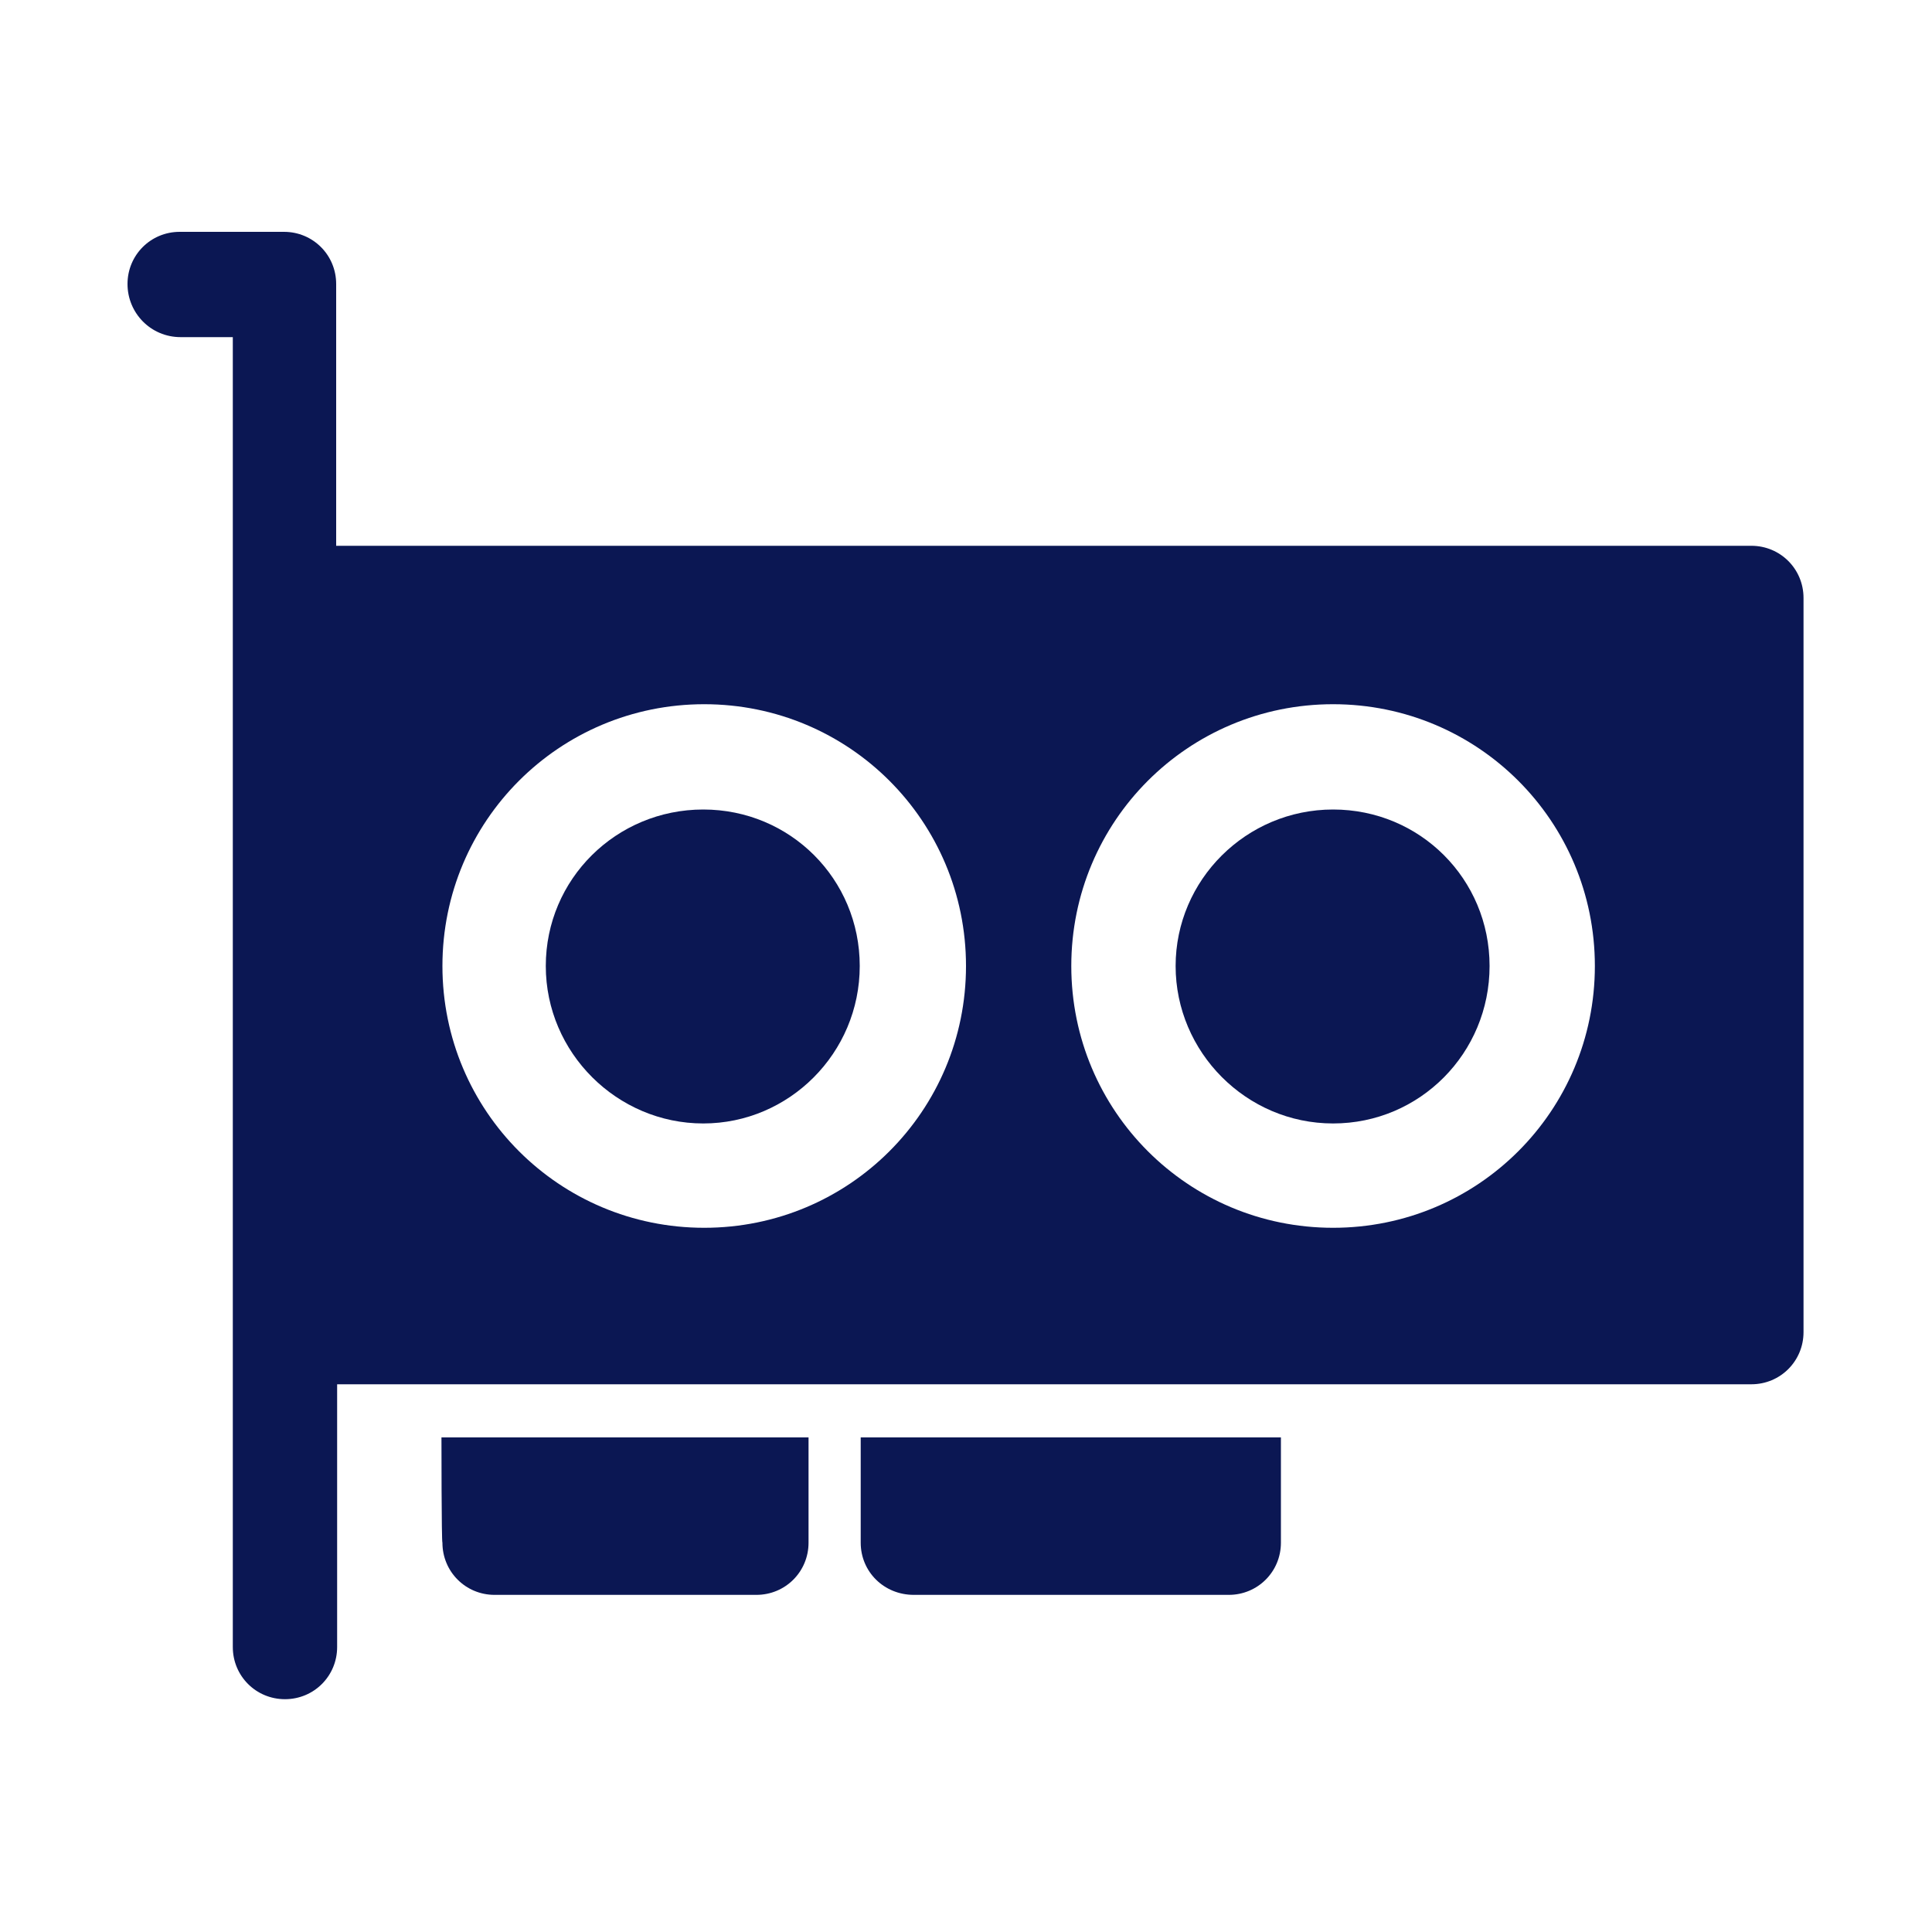 <?xml version="1.0" encoding="utf-8"?>
<!-- Generator: Adobe Illustrator 28.2.0, SVG Export Plug-In . SVG Version: 6.00 Build 0)  -->
<svg version="1.1" id="Gpu-Card--Streamline-Bootstrap.svg"
	 xmlns="http://www.w3.org/2000/svg" xmlns:xlink="http://www.w3.org/1999/xlink" x="0px" y="0px" viewBox="0 0 200 200"
	 style="enable-background:new 0 0 200 200;" xml:space="preserve">
<style type="text/css">
	.st0{fill:#0B1753;}
</style>
<path class="st0" d="M56.5,100c0-9,7.3-16.2,16.3-16.2S89,91,89,100s-7.3,16.3-16.2,16.3S56.5,109,56.5,100 M138,83.8
	c-9,0-16.3,7.3-16.3,16.2s7.3,16.3,16.3,16.3s16.2-7.3,16.2-16.3S147,83.8,138,83.8"/>
<path class="st0" d="M13.2,29.4c0-3,2.4-5.4,5.4-5.4h10.8c3,0,5.4,2.4,5.4,5.4v27.1h146.5c3,0,5.4,2.4,5.4,5.4v76
	c0,3-2.4,5.4-5.4,5.4H34.9v27.2c0,3-2.4,5.4-5.4,5.4s-5.4-2.4-5.4-5.4V34.9h-5.4C15.6,34.9,13.2,32.4,13.2,29.4 M72.9,72.9
	c-15,0-27.1,12.1-27.1,27.1s12.1,27.1,27.1,27.1S100,115,100,100S87.9,72.9,72.9,72.9 M110.9,100c0,15,12.1,27.1,27.1,27.1
	s27.1-12.1,27.1-27.1S153,72.9,138,72.9S110.9,85,110.9,100"/>
<path class="st0" d="M45.7,148.8h38v10.9c0,3-2.4,5.4-5.4,5.4H51.2c-3,0-5.4-2.4-5.4-5.4C45.7,159.7,45.7,148.8,45.7,148.8z
	 M89.1,159.7v-10.9h43.5v10.9c0,3-2.4,5.4-5.4,5.4H94.6C91.5,165.1,89.1,162.7,89.1,159.7"/>
</svg>
